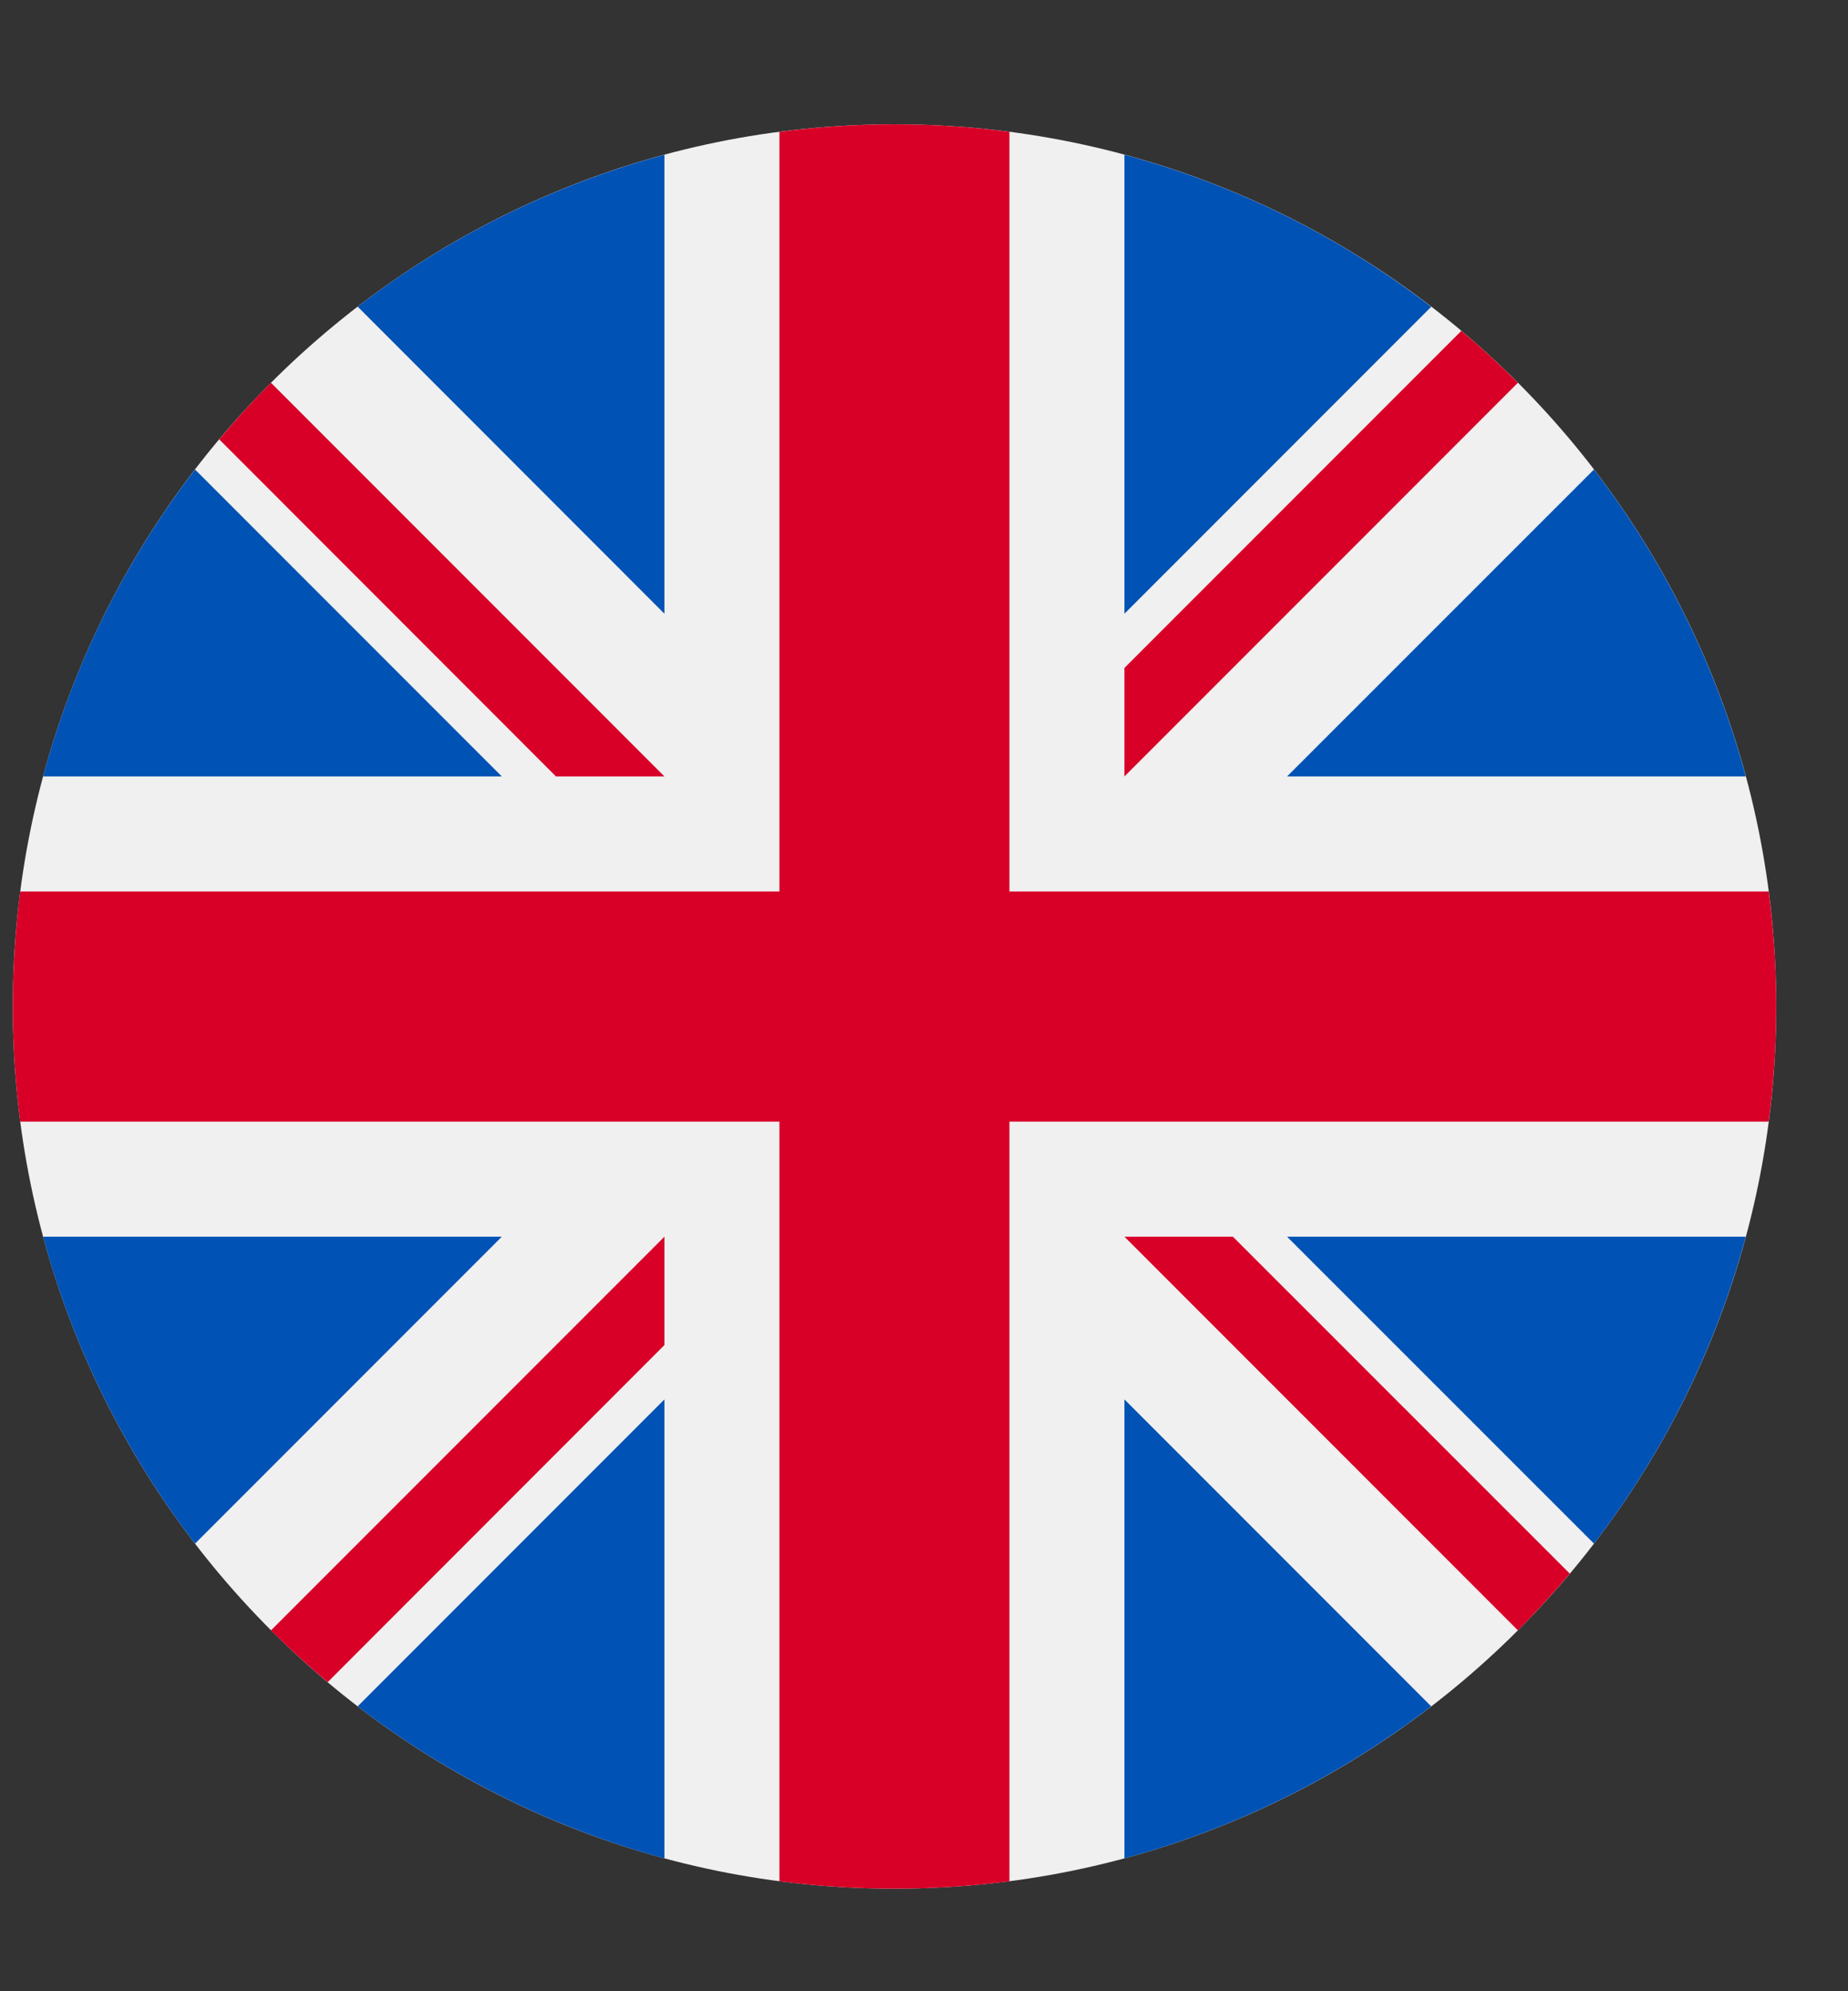 <svg width="13" height="14" viewBox="0 0 13 14" fill="none" xmlns="http://www.w3.org/2000/svg">
<rect x="0" y="0" width="13" height="14" fill="#333333" stroke="none"/>
<g clip-path="url(#clip0_371_342)">
<path d="M6.292 13.279C9.718 13.279 12.495 10.502 12.495 7.077C12.495 3.651 9.718 0.874 6.292 0.874C2.867 0.874 0.09 3.651 0.09 7.077C0.09 10.502 2.867 13.279 6.292 13.279Z" fill="#F0F0F0"/>
<path d="M1.372 3.301C0.885 3.934 0.517 4.665 0.303 5.459H3.53L1.372 3.301Z" fill="#0052B4"/>
<path d="M12.281 5.459C12.067 4.665 11.7 3.935 11.213 3.301L9.054 5.459H12.281Z" fill="#0052B4"/>
<path d="M0.303 8.695C0.517 9.488 0.885 10.219 1.372 10.853L3.53 8.695H0.303Z" fill="#0052B4"/>
<path d="M10.068 2.157C9.434 1.669 8.704 1.302 7.91 1.088V4.315L10.068 2.157Z" fill="#0052B4"/>
<path d="M2.516 11.997C3.15 12.484 3.881 12.851 4.674 13.066V9.839L2.516 11.997Z" fill="#0052B4"/>
<path d="M4.674 1.088C3.881 1.302 3.15 1.669 2.516 2.156L4.674 4.315V1.088Z" fill="#0052B4"/>
<path d="M7.91 13.066C8.704 12.851 9.434 12.484 10.068 11.997L7.91 9.839V13.066Z" fill="#0052B4"/>
<path d="M9.054 8.695L11.213 10.853C11.7 10.219 12.067 9.488 12.281 8.695H9.054Z" fill="#0052B4"/>
<path d="M12.442 6.268H7.101H7.101V0.927C6.836 0.892 6.566 0.874 6.292 0.874C6.018 0.874 5.748 0.892 5.483 0.927V6.268V6.268H0.142C0.108 6.533 0.09 6.803 0.09 7.077C0.09 7.351 0.108 7.621 0.142 7.886H5.483H5.483V13.227C5.748 13.261 6.018 13.279 6.292 13.279C6.566 13.279 6.836 13.261 7.101 13.227V7.886V7.886H12.442C12.477 7.621 12.495 7.351 12.495 7.077C12.495 6.803 12.477 6.533 12.442 6.268Z" fill="#D80027"/>
<path d="M7.91 8.695L10.678 11.463C10.805 11.335 10.927 11.202 11.043 11.064L8.673 8.695H7.91V8.695Z" fill="#D80027"/>
<path d="M4.674 8.695H4.674L1.906 11.463C2.034 11.59 2.167 11.711 2.305 11.827L4.674 9.457V8.695Z" fill="#D80027"/>
<path d="M4.674 5.459V5.459L1.906 2.691C1.779 2.818 1.658 2.951 1.542 3.089L3.911 5.459L4.674 5.459Z" fill="#D80027"/>
<path d="M7.91 5.459L10.678 2.691C10.551 2.564 10.418 2.442 10.28 2.326L7.91 4.696V5.459Z" fill="#D80027"/>
</g>
<defs>
<clipPath id="clip0_371_342">
<rect width="12.405" height="12.405" fill="white" transform="translate(0.09 0.874)"/>
</clipPath>
</defs>
</svg>
